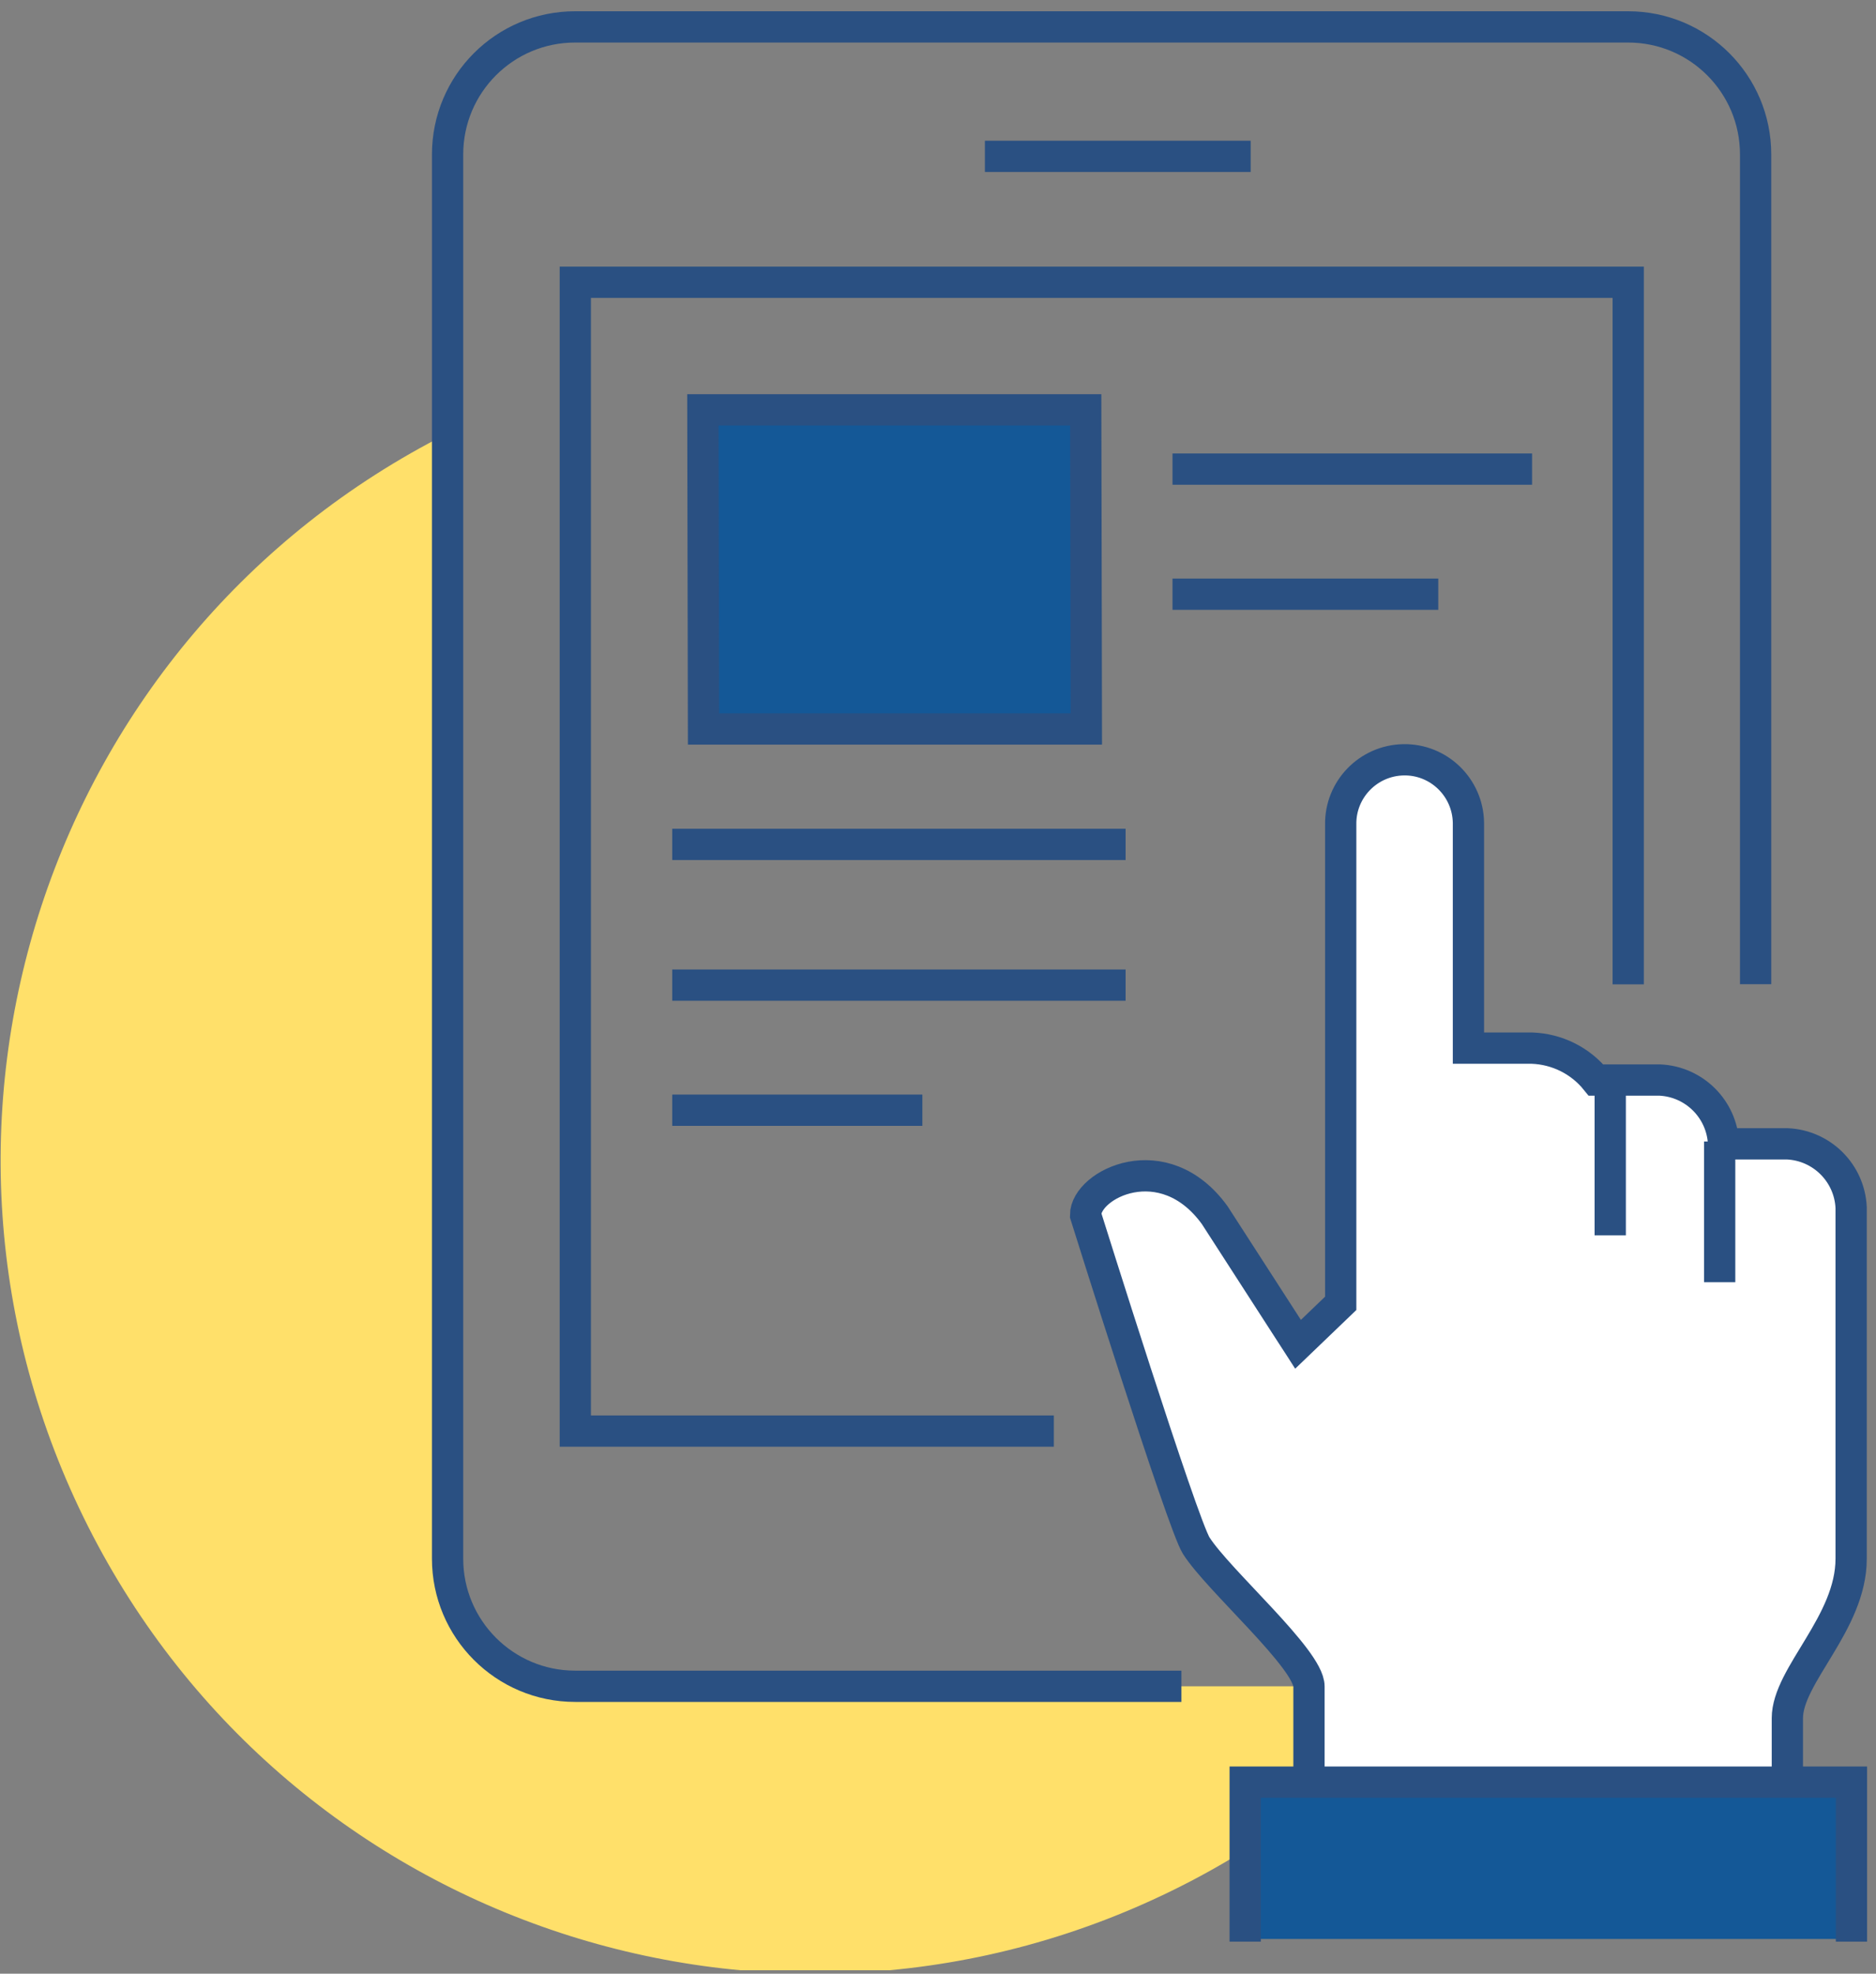<?xml version="1.0" encoding="UTF-8"?><svg id="Layer_1" xmlns="http://www.w3.org/2000/svg" xmlns:xlink="http://www.w3.org/1999/xlink" viewBox="0 0 120 126.22"><rect x="0" y="0" width="120" height="126.22" fill="#808080" stroke="none"/><defs><style>.cls-1,.cls-2{fill:none;}.cls-3{clip-path:url(#clippath);}.cls-4{fill:#ffe06a;}.cls-5{fill:#fff;}.cls-6{fill:#145897;}.cls-2{stroke:#2a5082;stroke-miterlimit:10;stroke-width:2px;}</style><clipPath id="clippath"><rect class="cls-1" width="120" height="126"/></clipPath></defs><g id="Group_4576"><g class="cls-3"><g id="Group_4575"><path id="Path_10876" class="cls-4" d="m36.79,107.84c-4.51,0-8.16-3.65-8.16-8.16V27.72C2.98,40.68-7.32,71.98,5.64,97.63c12.96,25.65,44.25,35.95,69.91,22.99,6.2-3.13,11.72-7.48,16.22-12.78h-54.97Z"/><path id="Path_10877" class="cls-2" d="m75.57,107.84h-38.78c-4.51,0-8.16-3.66-8.16-8.16V9.88c0-4.51,3.65-8.16,8.16-8.16h67.35c4.51,0,8.16,3.65,8.16,8.16v53.06"/><path id="Path_10878" class="cls-2" d="m67.41,91.52h-30.61V18.05h67.35v44.9"/><path id="Path_10879" class="cls-5" d="m114.35,73.15h-4.08c-.1-2.21-1.87-3.98-4.08-4.08h-4.08c-1-1.24-2.49-1.98-4.08-2.04h-4.08v-14.28c.04-2.25-1.76-4.11-4.02-4.15-2.25-.04-4.11,1.76-4.15,4.02,0,.04,0,.09,0,.13v30.61l-2.73,2.62-5.33-8.26c-3.26-4.5-8.26-1.98-8.26,0,0,0,6.19,19.76,7.08,21.14,1.42,2.23,7.21,7.25,7.21,9v8.16h30.61v-6.13c0-2.75,4.08-6.08,4.08-10.2v-22.45c-.1-2.21-1.87-3.98-4.08-4.08"/><path id="Path_10880" class="cls-2" d="m83.73,116.01v-8.16c0-1.75-5.78-6.76-7.21-9-.89-1.38-7.08-21.14-7.08-21.14,0-1.98,5-4.5,8.26,0l5.33,8.26,2.73-2.62v-30.61c-.04-2.25,1.76-4.11,4.02-4.15,2.25-.04,4.11,1.76,4.15,4.02,0,.04,0,.09,0,.13v14.29h4.08c1.59.06,3.08.8,4.08,2.04h4.08c2.21.1,3.98,1.87,4.08,4.08h4.08c2.21.1,3.98,1.87,4.08,4.08v22.45c0,4.13-4.08,7.46-4.08,10.2v6.12"/><line id="Line_112" class="cls-2" x1="103" y1="70" x2="103" y2="79"/><line id="Line_113" class="cls-2" x1="110" y1="73" x2="110" y2="82"/><rect id="Rectangle_2871" class="cls-6" x="80" y="114" width="39" height="10"/><path id="Path_10881" class="cls-2" d="m118.43,124.17v-10.2h-38.78v10.2"/><line id="Line_114" class="cls-2" x1="63" y1="10" x2="80" y2="10"/><path id="Path_10882" class="cls-6" d="m69.49,46.62h-24.49l-.04-20.41h24.49l.04,20.41Z"/><path id="Path_10883" class="cls-2" d="m69.49,46.62h-24.49l-.04-20.41h24.49l.04,20.41Z"/><line id="Line_115" class="cls-2" x1="75" y1="30" x2="98" y2="30"/><line id="Line_116" class="cls-2" x1="75" y1="38" x2="92" y2="38"/><line id="Line_117" class="cls-2" x1="43" y1="54" x2="72" y2="54"/><line id="Line_118" class="cls-2" x1="43" y1="63" x2="72" y2="63"/><line id="Line_119" class="cls-2" x1="43" y1="71" x2="59" y2="71"/></g></g></g></svg>